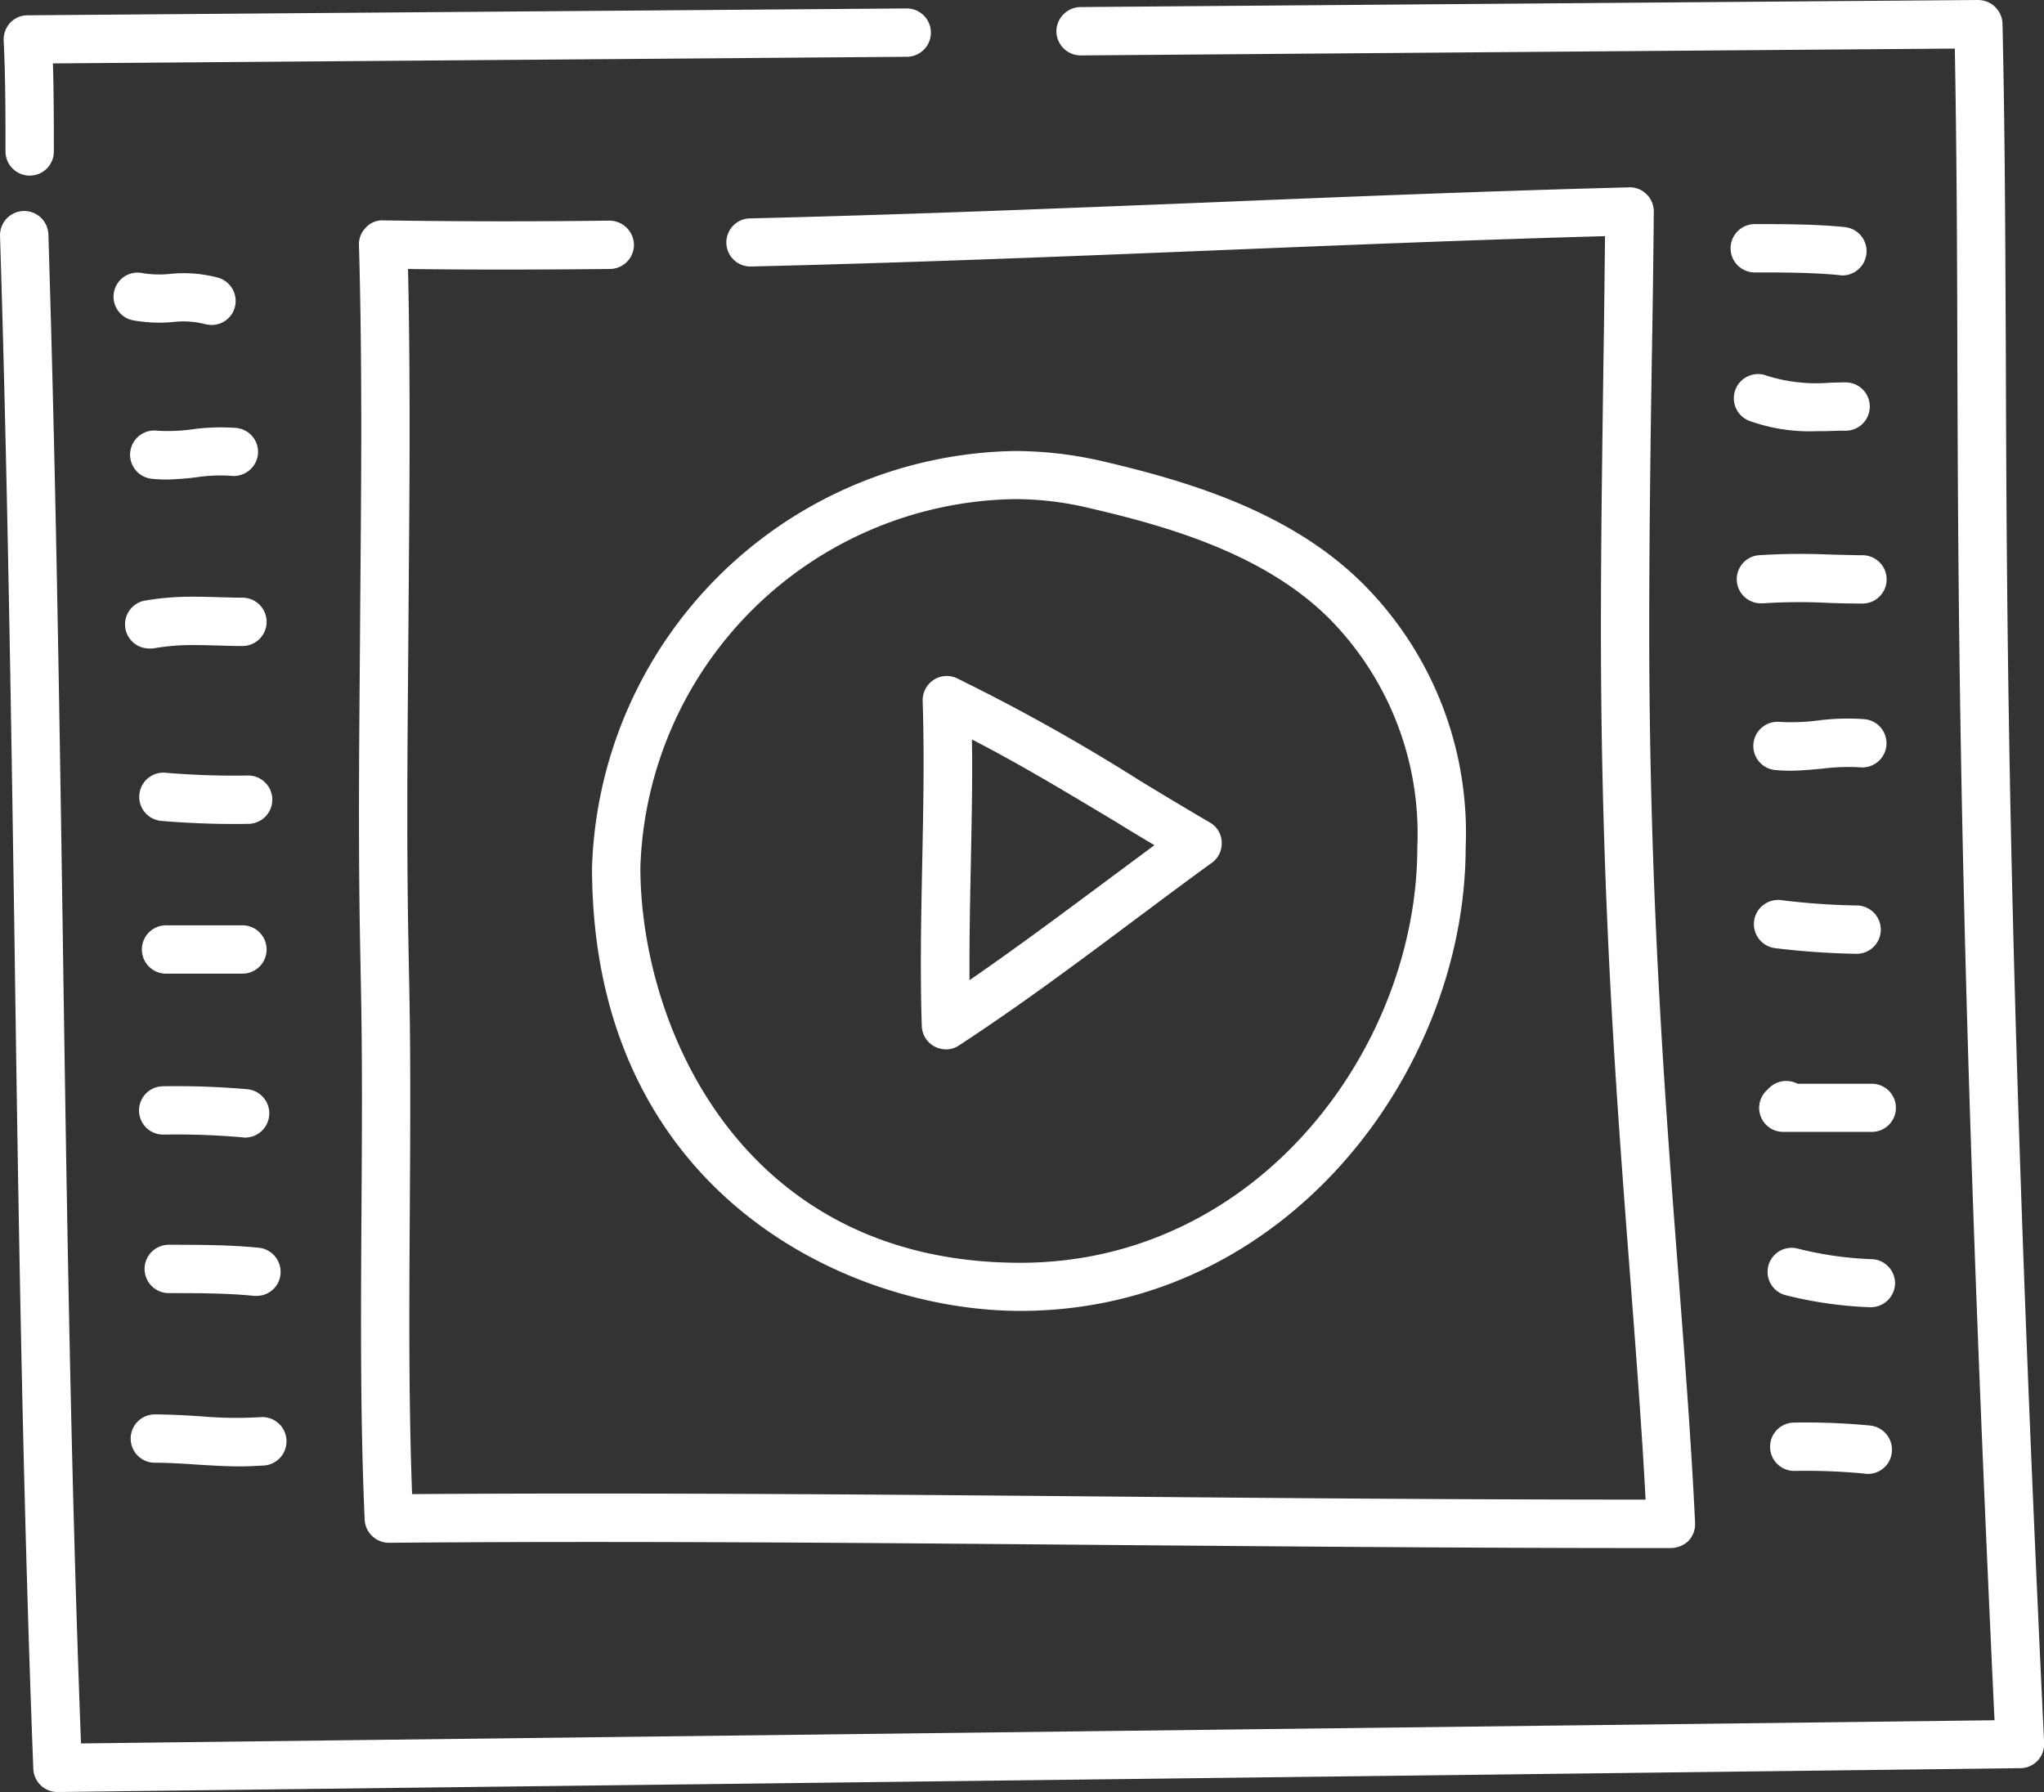 <svg xmlns="http://www.w3.org/2000/svg" width="61.724" height="54.12" viewBox="0 0 61.724 54.12">
  <rect x="0" y="0" width="61.724" height="54.12" fill="#333333" stroke="none"/>
  <g id="Group_2209" data-name="Group 2209" transform="translate(-0.999)">
    <g id="Group_151" data-name="Group 151" transform="translate(0.999)">
      <g id="Group_110" data-name="Group 110" transform="translate(17.878 13.621)">
        <g id="Group_109" data-name="Group 109">
          <path id="Path_68" data-name="Path 68" d="M38.893,45.749c-5.2,0-12.933-3.567-12.933-13.394A12.991,12.991,0,0,1,38.7,19.78a11.7,11.7,0,0,1,2.638.3c2.706.627,5.764,1.563,7.926,3.732a10.631,10.631,0,0,1,3.078,7.926C52.342,38.5,46.936,45.749,38.893,45.749ZM38.7,21.233A11.49,11.49,0,0,0,27.42,32.355c0,4.8,3.058,11.941,11.473,11.941,7.169,0,11.989-6.494,11.989-12.554a9.241,9.241,0,0,0-2.651-6.893c-1.908-1.908-4.724-2.761-7.231-3.34A9.6,9.6,0,0,0,38.7,21.233Z" transform="translate(-25.96 -19.78)" fill="#fff"/>
        </g>
      </g>
      <g id="Group_112" data-name="Group 112" transform="translate(27.808 20.42)">
        <g id="Group_111" data-name="Group 111">
          <path id="Path_69" data-name="Path 69" d="M41.138,40.924a.74.74,0,0,1-.337-.083.725.725,0,0,1-.393-.62c-.021-.634-.028-1.267-.028-1.9,0-1.012.021-2.025.041-3.037s.041-2,.041-3c0-.627-.007-1.26-.028-1.88a.739.739,0,0,1,.324-.634.726.726,0,0,1,.709-.055A58.45,58.45,0,0,1,47,32.812c.7.427,1.4.847,2.107,1.26a.708.708,0,0,1,.358.592.725.725,0,0,1-.3.627c-.792.572-1.57,1.157-2.355,1.742-1.694,1.267-3.45,2.576-5.282,3.774A.694.694,0,0,1,41.138,40.924Zm.785-9.359c0,.241.007.482.007.723,0,1.005-.021,2.018-.041,3.023s-.041,2-.041,3v.523c1.4-.964,2.775-1.99,4.111-2.982.489-.365.985-.73,1.474-1.095-.393-.234-.785-.468-1.171-.709C44.842,33.2,43.4,32.323,41.923,31.565Z" transform="translate(-40.38 -29.652)" fill="#fff"/>
        </g>
      </g>
      <g id="Group_114" data-name="Group 114" transform="translate(10.839 5.659)">
        <g id="Group_113" data-name="Group 113">
          <path id="Path_70" data-name="Path 70" d="M55.357,49.311h-.819c-5.3,0-10.674-.048-15.859-.09-7.224-.062-14.7-.131-22.03-.069a.734.734,0,0,1-.737-.7c-.076-1.728-.11-3.567-.11-5.957,0-1.136.007-2.266.014-3.4s.014-2.252.014-3.374c0-1.873-.021-2.858-.041-3.884-.021-1.129-.048-2.3-.048-4.745,0-1.928.021-3.856.034-5.778s.034-3.85.034-5.771c0-2.093-.021-3.918-.069-5.585a.7.7,0,0,1,.213-.53.663.663,0,0,1,.53-.213q3.409.052,6.824.007a.744.744,0,0,1,.737.723.73.73,0,0,1-.723.737c-2.038.021-4.07.028-6.1,0,.034,1.474.048,3.071.048,4.862,0,1.928-.021,3.856-.034,5.785S17.2,25.174,17.2,27.1c0,2.424.028,3.588.048,4.71.021,1.033.041,2.025.041,3.918,0,1.122-.007,2.252-.014,3.381s-.014,2.259-.014,3.388c0,2.045.028,3.677.083,5.185,7.121-.048,14.344.014,21.348.076,5.185.048,10.55.09,15.846.09h.055c-.117-2.2-.289-4.421-.468-6.762-.413-5.371-.881-11.452-.881-19.53,0-2.686.041-5.413.076-8.05.021-1.274.034-2.541.048-3.815-3.967.11-7.988.275-11.893.434-4.552.186-9.255.372-13.876.482a.727.727,0,1,1-.034-1.453c4.614-.11,9.31-.3,13.855-.482,4.153-.172,8.45-.344,12.671-.455a.71.71,0,0,1,.53.207.728.728,0,0,1,.22.53c-.014,1.529-.034,3.051-.062,4.579-.041,2.631-.076,5.358-.076,8.03,0,8.023.468,14.076.875,19.42.2,2.631.393,5.11.51,7.575a.736.736,0,0,1-.2.537A.781.781,0,0,1,55.357,49.311Z" transform="translate(-15.739 -8.218)" fill="#fff"/>
        </g>
      </g>
      <g id="Group_116" data-name="Group 116" transform="translate(0.11 0.255)">
        <g id="Group_115" data-name="Group 115">
          <path id="Path_71" data-name="Path 71" d="M.945,5.418a.73.73,0,0,1-.73-.73c0-1.1,0-2.238-.055-3.347A.747.747,0,0,1,.359.8.719.719,0,0,1,.883.577L27.423.37a.73.73,0,0,1,.014,1.46l-25.79.2c.028.9.028,1.79.028,2.658A.726.726,0,0,1,.945,5.418Z" transform="translate(-0.159 -0.37)" fill="#fff"/>
        </g>
      </g>
      <g id="Group_118" data-name="Group 118" transform="translate(0)">
        <g id="Group_117" data-name="Group 117">
          <path id="Path_72" data-name="Path 72" d="M1.735,54.12a.729.729,0,0,1-.73-.7C.682,45.017.551,36.464.434,28.2.33,21.293.22,14.145,0,7.127a.73.73,0,0,1,1.46-.048c.22,7.031.331,14.186.434,21.1.117,8.023.241,16.314.551,24.474l57.784-.7C59.168,29.543,59.134,19,59.106,10.516c-.007-3.2-.021-5.991-.076-9.049l-26.389.207A.735.735,0,0,1,31.9.95a.739.739,0,0,1,.723-.737L59.733,0a.738.738,0,0,1,.737.716c.076,3.361.083,6.487.1,9.8.028,8.567.062,19.227,1.157,42.124a.736.736,0,0,1-.2.537A.719.719,0,0,1,61,53.4C60.993,53.4,1.742,54.12,1.735,54.12Z" transform="translate(0.001)" fill="#fff"/>
        </g>
      </g>
      <g id="Group_120" data-name="Group 120" transform="translate(3.432 8.232)">
        <g id="Group_119" data-name="Group 119">
          <path id="Path_73" data-name="Path 73" d="M7.942,13.535a.963.963,0,0,1-.234-.034,2.663,2.663,0,0,0-.93-.055,4.45,4.45,0,0,1-1.226-.055.727.727,0,1,1,.317-1.419,3.175,3.175,0,0,0,.819.021,3.975,3.975,0,0,1,1.481.124.732.732,0,0,1,.461.923A.723.723,0,0,1,7.942,13.535Z" transform="translate(-4.983 -11.953)" fill="#fff"/>
        </g>
      </g>
      <g id="Group_122" data-name="Group 122" transform="translate(3.942 12.904)">
        <g id="Group_121" data-name="Group 121">
          <path id="Path_74" data-name="Path 74" d="M6.8,20.317a4.186,4.186,0,0,1-.42-.021.731.731,0,1,1,.158-1.453,5.3,5.3,0,0,0,1.04-.041A6.362,6.362,0,0,1,8.93,18.76a.727.727,0,0,1,.64.806.736.736,0,0,1-.806.64,4.834,4.834,0,0,0-1.04.041A8.2,8.2,0,0,1,6.8,20.317Z" transform="translate(-5.724 -18.739)" fill="#fff"/>
        </g>
      </g>
      <g id="Group_124" data-name="Group 124" transform="translate(3.777 18.022)">
        <g id="Group_123" data-name="Group 123">
          <path id="Path_75" data-name="Path 75" d="M6.211,27.733a.729.729,0,0,1-.131-1.446,8.343,8.343,0,0,1,1.536-.117c.241,0,.482.007.723.014s.461.014.689.014a.73.73,0,1,1,0,1.46c-.241,0-.482-.007-.723-.014s-.461-.014-.689-.014a6.787,6.787,0,0,0-1.281.1A.749.749,0,0,1,6.211,27.733Z" transform="translate(-5.484 -26.17)" fill="#fff"/>
        </g>
      </g>
      <g id="Group_126" data-name="Group 126" transform="translate(4.204 23.334)">
        <g id="Group_125" data-name="Group 125">
          <path id="Path_76" data-name="Path 76" d="M9.393,35.431a26.1,26.1,0,0,1-2.631-.09.73.73,0,0,1,.145-1.453,24.639,24.639,0,0,0,2.486.083.73.73,0,0,1,0,1.46Z" transform="translate(-6.104 -33.884)" fill="#fff"/>
        </g>
      </g>
      <g id="Group_128" data-name="Group 128" transform="translate(4.284 27.945)">
        <g id="Group_127" data-name="Group 127">
          <path id="Path_77" data-name="Path 77" d="M9.257,42.04H6.95a.73.73,0,1,1,0-1.46H9.257a.73.73,0,1,1,0,1.46Z" transform="translate(-6.22 -40.58)" fill="#fff"/>
        </g>
      </g>
      <g id="Group_130" data-name="Group 130" transform="translate(4.194 32.807)">
        <g id="Group_129" data-name="Group 129">
          <path id="Path_78" data-name="Path 78" d="M9.3,49.189a.282.282,0,0,1-.076-.007,23.027,23.027,0,0,0-2.4-.083.73.73,0,0,1,0-1.46,24.561,24.561,0,0,1,2.548.09.732.732,0,0,1-.069,1.46Z" transform="translate(-6.09 -47.64)" fill="#fff"/>
        </g>
      </g>
      <g id="Group_132" data-name="Group 132" transform="translate(4.366 37.593)">
        <g id="Group_131" data-name="Group 131">
          <path id="Path_79" data-name="Path 79" d="M9.721,56.133H9.645C8.826,56.05,7.9,56.05,7.07,56.05a.73.73,0,0,1,0-1.46c.861,0,1.832,0,2.72.09a.732.732,0,0,1,.654.8A.72.72,0,0,1,9.721,56.133Z" transform="translate(-6.34 -54.59)" fill="#fff"/>
        </g>
      </g>
      <g id="Group_134" data-name="Group 134" transform="translate(3.946 42.716)">
        <g id="Group_133" data-name="Group 133">
          <path id="Path_80" data-name="Path 80" d="M9.042,63.6c-.448,0-.881-.028-1.322-.055-.413-.028-.833-.055-1.26-.055a.73.73,0,0,1,0-1.46c.461,0,.909.028,1.357.055a12.471,12.471,0,0,0,1.832.028.732.732,0,0,1,.11,1.46C9.518,63.586,9.277,63.6,9.042,63.6Z" transform="translate(-5.73 -62.03)" fill="#fff"/>
        </g>
      </g>
      <g id="Group_136" data-name="Group 136" transform="translate(52.261 6.769)">
        <g id="Group_135" data-name="Group 135">
          <path id="Path_81" data-name="Path 81" d="M79.271,11.379a.282.282,0,0,1-.076-.007c-.819-.083-1.749-.083-2.576-.083a.73.73,0,1,1,0-1.46c.861,0,1.832,0,2.72.09a.732.732,0,0,1-.069,1.46Z" transform="translate(-75.89 -9.83)" fill="#fff"/>
        </g>
      </g>
      <g id="Group_138" data-name="Group 138" transform="translate(52.353 11.296)">
        <g id="Group_137" data-name="Group 137">
          <path id="Path_82" data-name="Path 82" d="M78.521,18.129a5.346,5.346,0,0,1-2.038-.317.731.731,0,0,1,.544-1.357,4.974,4.974,0,0,0,1.935.207c.151,0,.3-.007.441-.007a.73.73,0,0,1,0,1.46c-.138,0-.275,0-.413.007C78.824,18.129,78.672,18.129,78.521,18.129Z" transform="translate(-76.023 -16.403)" fill="#fff"/>
        </g>
      </g>
      <g id="Group_140" data-name="Group 140" transform="translate(52.438 16.73)">
        <g id="Group_139" data-name="Group 139">
          <path id="Path_83" data-name="Path 83" d="M76.872,25.785a.728.728,0,0,1-.055-1.453,19.939,19.939,0,0,1,2.128-.021c.337.007.668.021,1.005.021a.73.73,0,1,1,0,1.46c-.351,0-.7-.007-1.047-.021a17.084,17.084,0,0,0-1.97.014Z" transform="translate(-76.146 -24.294)" fill="#fff"/>
        </g>
      </g>
      <g id="Group_142" data-name="Group 142" transform="translate(52.946 21.698)">
        <g id="Group_141" data-name="Group 141">
          <path id="Path_84" data-name="Path 84" d="M77.99,33.087c-.151,0-.3-.007-.448-.021a.73.73,0,0,1,.145-1.453,6.276,6.276,0,0,0,1.136-.041,6.979,6.979,0,0,1,1.425-.041.73.73,0,0,1-.145,1.453,6.274,6.274,0,0,0-1.136.041C78.651,33.052,78.327,33.087,77.99,33.087Z" transform="translate(-76.884 -31.509)" fill="#fff"/>
        </g>
      </g>
      <g id="Group_144" data-name="Group 144" transform="translate(52.946 27.177)">
        <g id="Group_143" data-name="Group 143">
          <path id="Path_85" data-name="Path 85" d="M80.008,41.093a23.566,23.566,0,0,1-2.472-.172.731.731,0,0,1,.158-1.453A21.139,21.139,0,0,0,80,39.633a.73.73,0,0,1,.007,1.46Z" transform="translate(-76.884 -39.464)" fill="#fff"/>
        </g>
      </g>
      <g id="Group_146" data-name="Group 146" transform="translate(53.124 32.647)">
        <g id="Group_145" data-name="Group 145">
          <path id="Path_86" data-name="Path 86" d="M80.515,48.945H77.871a.725.725,0,0,1-.516-1.24l.083-.083a.735.735,0,0,1,.861-.131h2.217a.727.727,0,1,1,0,1.453Z" transform="translate(-77.142 -47.408)" fill="#fff"/>
        </g>
      </g>
      <g id="Group_148" data-name="Group 148" transform="translate(53.379 37.687)">
        <g id="Group_147" data-name="Group 147">
          <path id="Path_87" data-name="Path 87" d="M80.631,56.519a12.207,12.207,0,0,1-2.548-.358.727.727,0,1,1,.317-1.419,10.64,10.64,0,0,0,2.231.324.73.73,0,0,1,.73.73A.738.738,0,0,1,80.631,56.519Z" transform="translate(-77.513 -54.726)" fill="#fff"/>
        </g>
      </g>
      <g id="Group_150" data-name="Group 150" transform="translate(53.453 42.964)">
        <g id="Group_149" data-name="Group 149">
          <path id="Path_88" data-name="Path 88" d="M80.574,63.939a.336.336,0,0,1-.083-.007,18.317,18.317,0,0,0-2.142-.083.73.73,0,0,1,0-1.46,20.113,20.113,0,0,1,2.3.09.734.734,0,0,1,.647.806A.725.725,0,0,1,80.574,63.939Z" transform="translate(-77.62 -62.39)" fill="#fff"/>
        </g>
      </g>
    </g>
  </g>
</svg>
